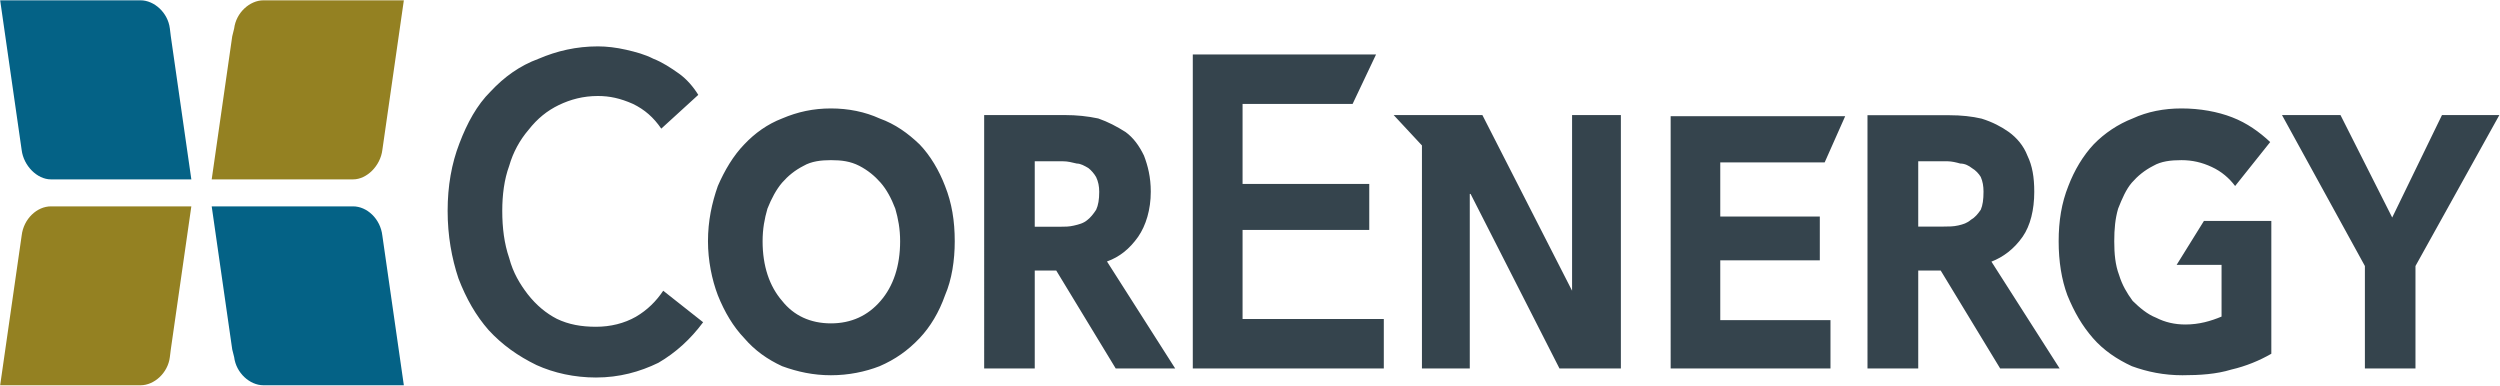 <svg version="1.2" xmlns="http://www.w3.org/2000/svg" viewBox="0 0 1547 239" width="1547" height="239"><style>.a{fill:#35444d}.b{fill:#046286}.c{fill:#948122}</style><path fill-rule="evenodd" class="a" d="m609 71.2h50c7.3 0 13.9 0.7 20.6 2.1 6 2.1 11.4 4.9 16.9 8.4 4.8 3.5 8.4 8.4 11.4 14.6 2.4 6.3 4.2 13.3 4.2 22.3 0 11.2-3 20.9-7.8 27.9-5.4 7.6-11.5 12.5-19.3 15.3l42.2 66.2h-36.8l-36.8-60.6h-13.3v60.6h-31.3zm47 69.1c3 0 5.5 0 8.5-0.7 3-0.7 6-1.4 8.4-3.5q2.7-2.1 5.4-6.3c1.3-2.8 1.9-6.3 1.9-11.1 0-3.5-0.6-6.3-1.9-9.1-1.2-2.1-3-4.2-4.8-5.6-2.4-1.4-4.8-2.8-7.2-2.8-3-0.7-5.5-1.4-8.5-1.4h-17.5v40.5zm82.1-106.6h113.4l-14.5 30.6h-68.1v49.5h78.4v28.5h-78.4v55.1h87.4v30.6h-118.2zm141.8 56.3l-17.5-18.8h54.9l55.5 108.7v-108.7h30.2v156.8h-38l-55-108h-0.5v108h-29.6zm153.9-18.1h108l-12.7 28.6h-64.6v33.5h61.6v27.1h-61.6v37h68.2v29.9h-98.9zm121.8-0.6h50.8q10.8 0 19.8 2.1c6.7 2.1 12.1 4.9 16.9 8.3 4.8 3.5 9.1 8.4 11.5 14.7 3 6.2 4.2 13.2 4.2 22.3 0 11.1-2.4 20.9-7.2 27.8-5.4 7.7-12.1 12.6-19.3 15.4l42.2 66.1h-36.8l-36.8-60.6h-13.9v60.6h-31.4zm47.1 68.9c3 0 6.1 0 9.1-0.7 3-0.7 5.4-1.4 7.8-3.5 2.5-1.4 4.2-3.5 6.1-6.2 1.2-2.8 1.7-6.3 1.7-11.2 0-3.5-0.5-6.3-1.7-9.1-1.2-2-3.1-4.1-5.5-5.5-1.8-1.4-4.2-2.8-7.2-2.8-2.4-0.7-5.4-1.4-7.8-1.4h-18.2v40.4zm202.8 78.7c-7.3 4.2-15.7 7.7-24.8 9.8-9.1 2.8-19.3 3.5-30.2 3.5-11.5 0-21.7-2.1-31.3-5.6-9.1-4.2-17.5-9.8-24.1-17.4-6.7-7.7-11.5-16-15.8-26.5-3.6-9.7-5.4-20.9-5.4-33.4 0-12.6 1.8-23.7 6-34.2 3.7-9.7 9.1-18.8 15.7-25.8 6.7-6.9 15.1-12.5 24.1-16 9.1-4.2 19.3-6.2 30.2-6.2 11.5 0 22.4 2 31.4 5.5 9.1 3.5 16.9 9.1 23.5 15.3l-21.7 27.2c-3.6-4.8-8.4-9-14.5-11.8-6-2.8-12-4.2-18.7-4.2-6.6 0-12.6 0.7-17.4 3.5-5.5 2.8-9.7 6.3-13.3 10.4-3.6 4.2-6 9.8-8.5 16.1-1.8 6.2-2.4 12.5-2.4 20.2 0 7.6 0.6 14.6 3 20.9 1.9 6.2 4.8 11.1 8.4 16 4.3 4.2 9.1 8.3 14.5 10.4q8.2 4.2 18.1 4.2c8.5 0 15.7-2.1 22.4-4.9v-32h-27.8l16.9-27.2h41.7zm57.9-54.3l-51.3-93.4h36.2l32 63.4 30.8-63.4h35.5l-51.9 93.4v63.4h-31.3zm-1054.2-85c-4.8-7-10.3-11.8-17.5-15.3-7.9-3.5-14.5-4.9-21.7-4.9-9.1 0-16.9 2.1-24.2 5.6-7.2 3.5-13.2 8.3-18.7 15.3-5.4 6.3-9.6 13.9-12 22.3-3.1 8.4-4.3 18.1-4.3 27.9 0 10.4 1.2 20.2 4.3 29.2 2.4 9.1 6.6 16 11.4 22.3 5.5 7 11.5 11.9 18.1 15.3 7.3 3.5 15.1 4.9 24.2 4.9 9 0 17.5-2.1 24.7-6.2 7.2-4.2 12.7-9.8 16.9-16.1l24.7 19.5c-7.8 10.5-16.9 18.8-27.7 25.1-11.5 5.6-24.2 9.1-38.6 9.1-13.3 0-26-2.8-36.8-7.7-11.5-5.6-21.2-12.5-29.6-21.6-7.9-9-13.9-19.5-18.7-32-4.2-12.6-6.7-26.5-6.7-41.8q0-23 7.3-41.8c4.8-12.6 10.8-23.7 19.3-32.1 8.4-9 18.1-16 29.6-20.2 11.4-4.9 23.5-7.7 36.8-7.7 5.4 0 11.4 0.7 17.5 2.1 6 1.4 11.4 2.8 16.9 5.6 5.4 2.1 10.8 5.6 15.7 9.1 4.8 3.4 9 8.3 12 13.2zm28.9 69.7c0-12.6 2.4-23.7 6.1-34.2 4.2-9.7 9.6-18.8 16.3-25.7 6.6-7 14.4-12.6 23.5-16.1 9.6-4.1 19.3-6.2 30.2-6.2 10.8 0 21.1 2.1 30.1 6.2 9.7 3.5 17.5 9.1 24.8 16.1 6.6 6.9 12 16 15.7 25.7 4.2 10.5 6 21.6 6 34.2 0 11.8-1.8 23.7-6 33.4-3.7 10.5-9.1 19.5-15.7 26.5-7.3 7.7-15.1 13.2-24.8 17.4-9 3.5-19.3 5.6-30.1 5.6-10.9 0-20.6-2.1-30.2-5.6-9.1-4.2-16.9-9.7-23.5-17.4-6.7-7-12.1-16-16.3-26.5-3.7-9.7-6.1-21.6-6.1-33.4zm33.8 0c0 15.3 4.2 27.8 12.1 36.9 7.2 9.1 17.5 13.9 30.2 13.9 12.6 0 22.9-4.8 30.7-13.9 7.9-9.1 12.1-21.6 12.1-36.9 0-7.7-1.2-14-3-20.2-2.4-6.3-5.4-11.9-9.1-16.1-3.6-4.1-7.8-7.6-13.2-10.4-5.5-2.8-10.9-3.5-17.5-3.5-6.1 0-12.1 0.7-16.9 3.5-5.5 2.8-9.7 6.3-13.3 10.4-3.6 4.2-6.6 9.8-9.1 16.1-1.8 6.2-3 12.5-3 20.2z"/><path class="b" d="m118.4 111l-12.7-88.5-0.6-4.9c-1.2-9.8-9.7-17.4-18.1-17.4h-83.9-3l13.3 92.6c1.2 9.8 9.6 18.2 18.1 18.2h45.2 15.7 10.3z"/><path fill-rule="evenodd" class="c" d="m131 111l12.7-88.5 1.2-4.9c1.2-9.8 9.7-17.4 18.1-17.4h86.9l-13.3 92.6c-1.2 9.8-9.6 18.2-18.1 18.2zm-12.6 16.7l-12.7 88.5-0.6 4.8c-1.2 9.8-9.7 17.4-18.1 17.4h-86.9l13.3-92.6c1.2-10.5 9.6-18.1 18.1-18.1z"/><path class="b" d="m131 127.7l12.7 88.5 1.2 4.8c1.2 9.8 9.7 17.4 18.1 17.4h83.9 3l-13.3-92.6c-1.2-10.5-9.6-18.1-18.1-18.1h-45.2-16.3-9.7z"/></svg>